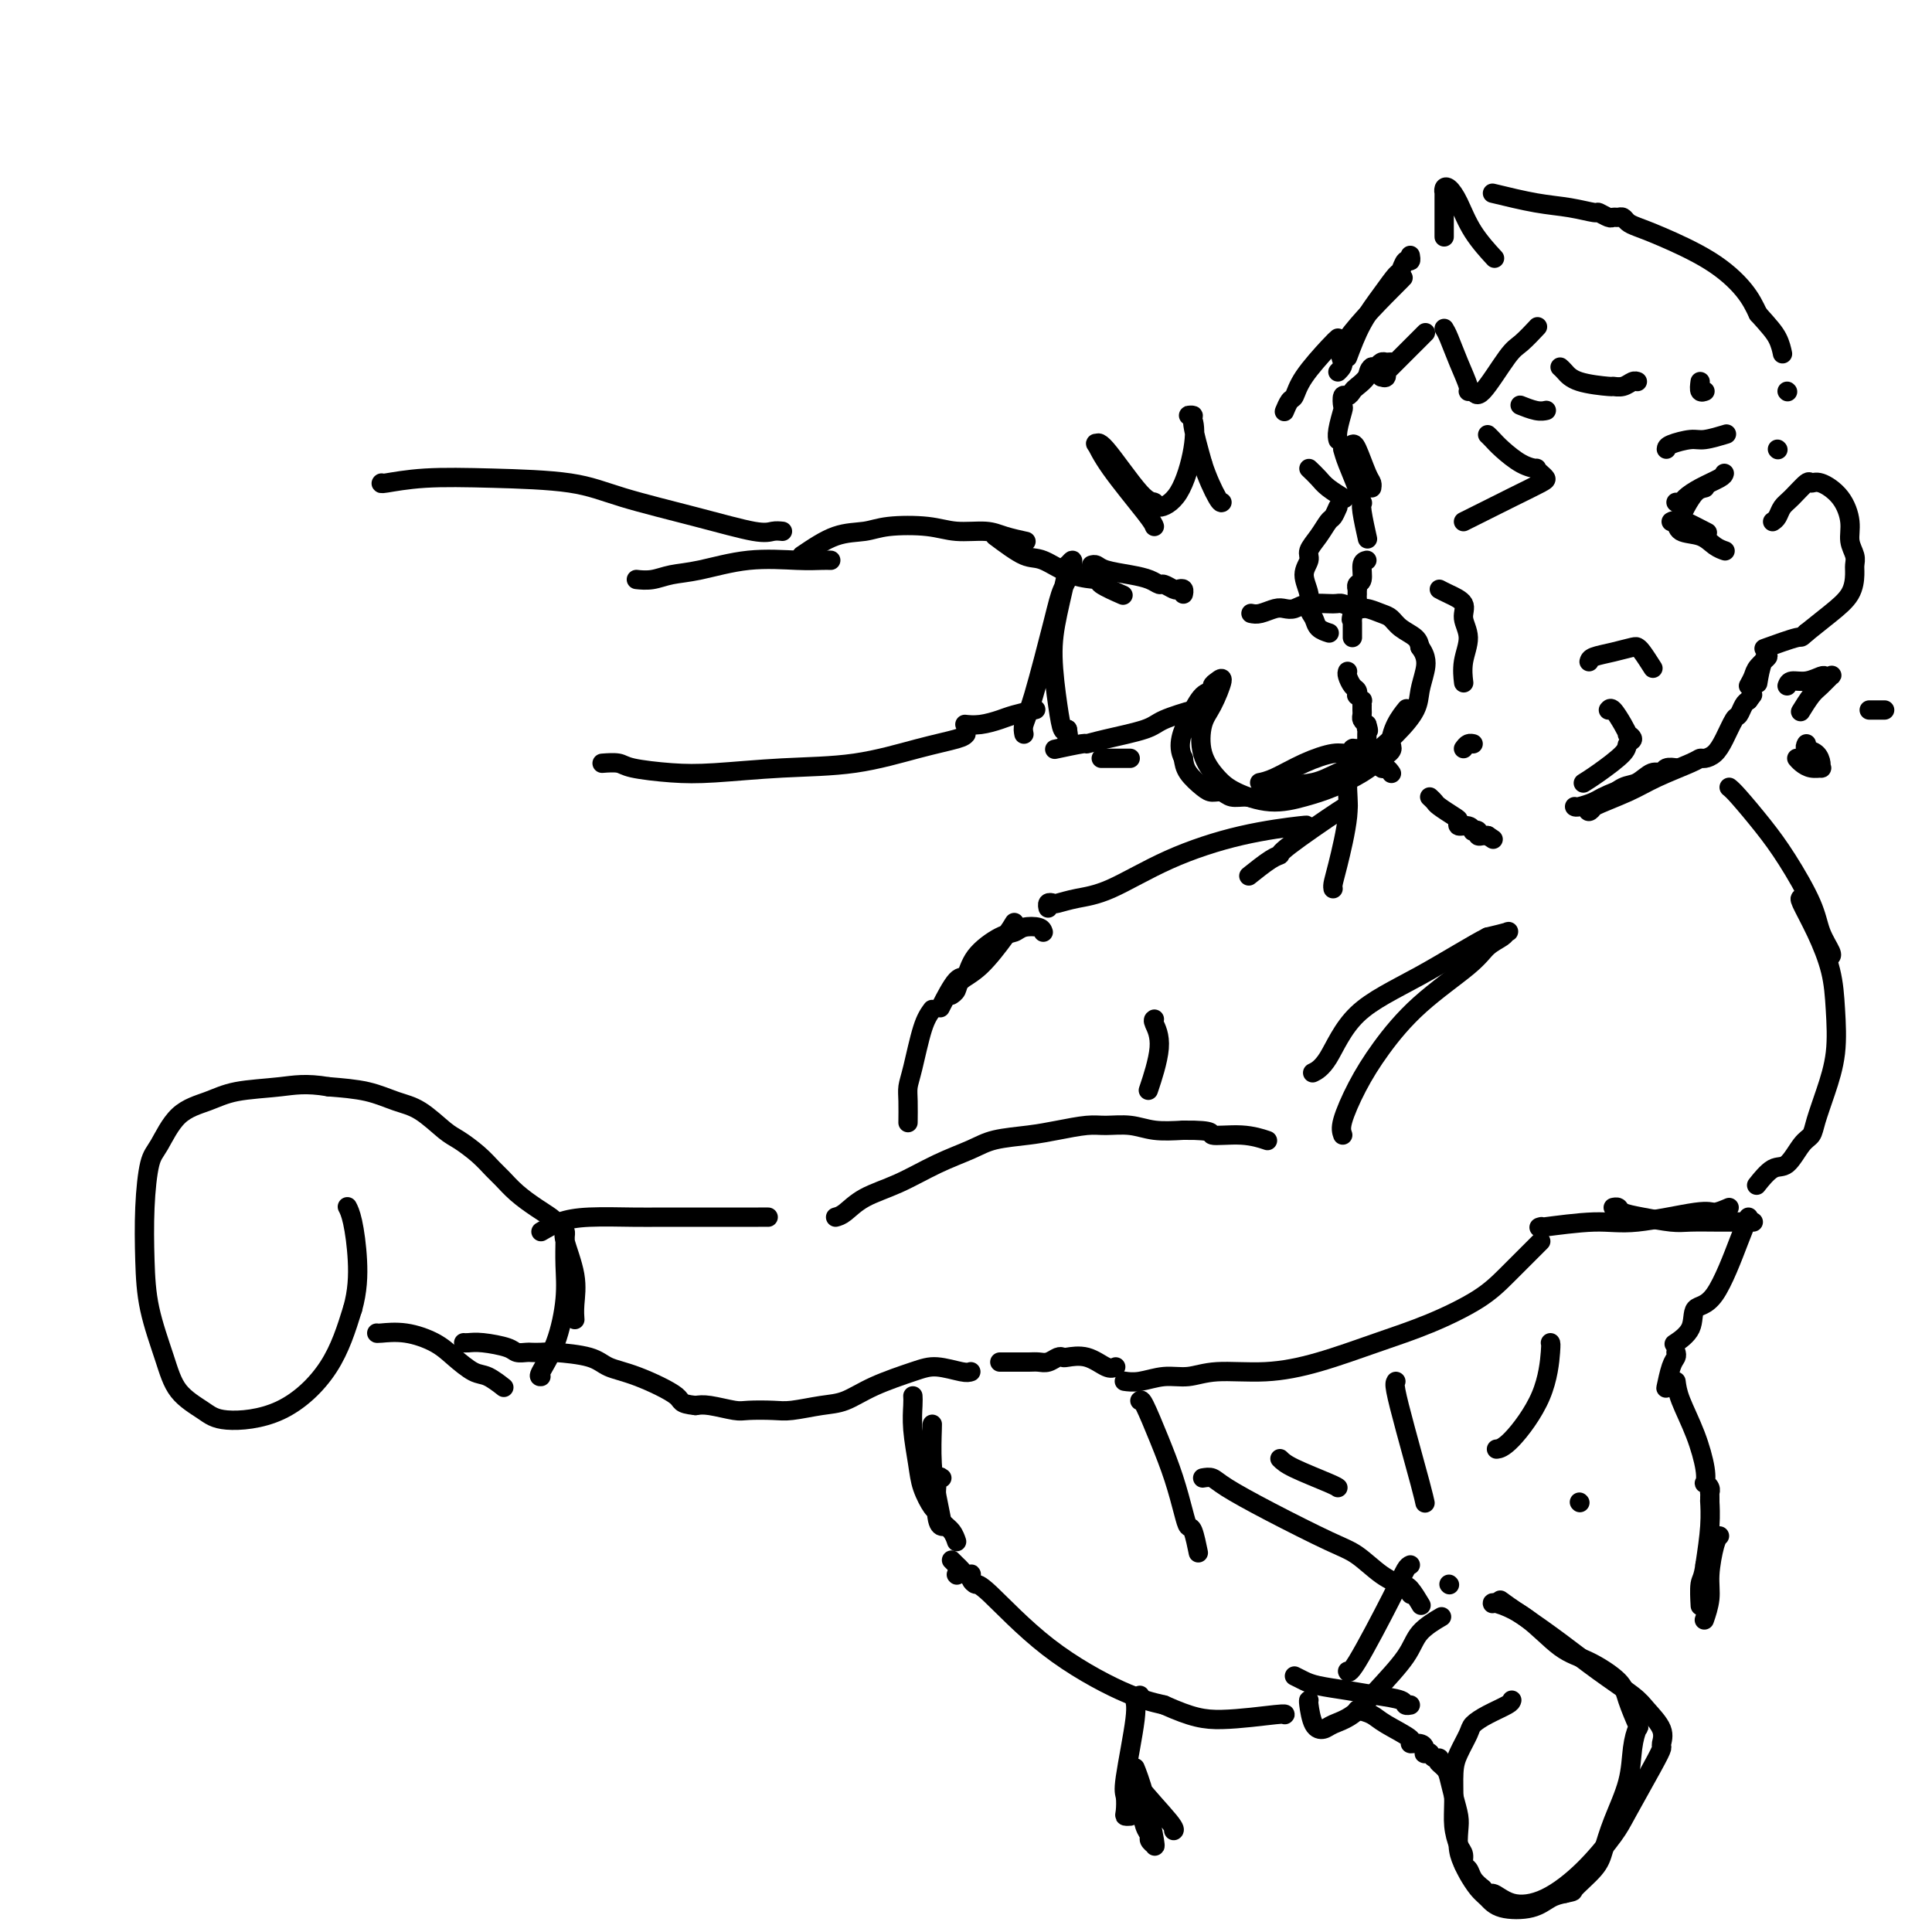 <svg viewBox='0 0 400 400' version='1.1' xmlns='http://www.w3.org/2000/svg' xmlns:xlink='http://www.w3.org/1999/xlink'><g fill='none' stroke='rgb(0,0,0)' stroke-width='4' stroke-linecap='round' stroke-linejoin='round'><path d='M295,69c0.196,-0.196 0.391,-0.393 -1,1c-1.391,1.393 -4.369,4.375 -6,6c-1.631,1.625 -1.917,1.893 -2,2c-0.083,0.107 0.035,0.053 0,0c-0.035,-0.053 -0.223,-0.105 0,0c0.223,0.105 0.856,0.367 1,0c0.144,-0.367 -0.200,-1.362 0,-2c0.200,-0.638 0.944,-0.917 1,-1c0.056,-0.083 -0.576,0.030 -1,0c-0.424,-0.030 -0.639,-0.204 -1,0c-0.361,0.204 -0.866,0.786 -1,1c-0.134,0.214 0.105,0.061 0,0c-0.105,-0.061 -0.552,-0.031 -1,0'/><path d='M284,76c-0.737,0.498 -0.579,1.242 -1,2c-0.421,0.758 -1.419,1.531 -2,2c-0.581,0.469 -0.743,0.634 -1,1c-0.257,0.366 -0.609,0.934 -1,1c-0.391,0.066 -0.823,-0.371 -1,0c-0.177,0.371 -0.100,1.549 0,2c0.100,0.451 0.223,0.173 0,1c-0.223,0.827 -0.792,2.758 -1,4c-0.208,1.242 -0.056,1.796 0,2c0.056,0.204 0.016,0.058 0,0c-0.016,-0.058 -0.008,-0.029 0,0'/><path d='M280,92c0.226,-0.091 0.453,-0.182 1,1c0.547,1.182 1.415,3.637 2,5c0.585,1.363 0.889,1.633 1,2c0.111,0.367 0.030,0.829 0,1c-0.030,0.171 -0.009,0.049 0,0c0.009,-0.049 0.004,-0.024 0,0'/><path d='M278,93c0.226,0.794 0.452,1.588 1,3c0.548,1.412 1.419,3.440 2,5c0.581,1.560 0.874,2.650 1,3c0.126,0.350 0.085,-0.040 0,0c-0.085,0.040 -0.215,0.511 0,2c0.215,1.489 0.776,3.997 1,5c0.224,1.003 0.112,0.502 0,0'/><path d='M283,116c-0.453,0.105 -0.906,0.209 -1,1c-0.094,0.791 0.171,2.268 0,3c-0.171,0.732 -0.778,0.720 -1,1c-0.222,0.280 -0.058,0.853 0,1c0.058,0.147 0.012,-0.134 0,0c-0.012,0.134 0.011,0.681 0,1c-0.011,0.319 -0.055,0.411 0,1c0.055,0.589 0.211,1.674 0,2c-0.211,0.326 -0.789,-0.109 -1,0c-0.211,0.109 -0.057,0.760 0,1c0.057,0.240 0.016,0.069 0,0c-0.016,-0.069 -0.008,-0.034 0,0'/><path d='M280,127c-0.464,1.946 -0.124,1.310 0,1c0.124,-0.310 0.033,-0.294 0,0c-0.033,0.294 -0.009,0.868 0,1c0.009,0.132 0.002,-0.176 0,0c-0.002,0.176 -0.001,0.835 0,1c0.001,0.165 0.000,-0.166 0,0c-0.000,0.166 -0.000,0.828 0,1c0.000,0.172 0.000,-0.146 0,0c-0.000,0.146 -0.000,0.756 0,1c0.000,0.244 0.000,0.122 0,0'/><path d='M279,139c-0.083,0.218 -0.167,0.435 0,1c0.167,0.565 0.584,1.476 1,2c0.416,0.524 0.829,0.661 1,1c0.171,0.339 0.098,0.879 0,1c-0.098,0.121 -0.222,-0.179 0,0c0.222,0.179 0.792,0.835 1,1c0.208,0.165 0.056,-0.163 0,0c-0.056,0.163 -0.016,0.817 0,1c0.016,0.183 0.007,-0.106 0,0c-0.007,0.106 -0.012,0.606 0,1c0.012,0.394 0.042,0.683 0,1c-0.042,0.317 -0.155,0.662 0,1c0.155,0.338 0.577,0.669 1,1'/><path d='M283,150c0.619,1.940 0.166,1.290 0,1c-0.166,-0.290 -0.044,-0.218 0,0c0.044,0.218 0.011,0.583 0,1c-0.011,0.417 0.000,0.886 0,1c-0.000,0.114 -0.011,-0.125 0,0c0.011,0.125 0.044,0.616 0,1c-0.044,0.384 -0.167,0.662 0,1c0.167,0.338 0.623,0.735 1,1c0.377,0.265 0.676,0.397 1,1c0.324,0.603 0.675,1.677 1,2c0.325,0.323 0.626,-0.105 1,0c0.374,0.105 0.821,0.744 1,1c0.179,0.256 0.089,0.128 0,0'/><path d='M296,165c0.391,0.364 0.783,0.729 1,1c0.217,0.271 0.261,0.450 1,1c0.739,0.550 2.174,1.472 3,2c0.826,0.528 1.043,0.664 1,1c-0.043,0.336 -0.347,0.874 0,1c0.347,0.126 1.346,-0.159 2,0c0.654,0.159 0.963,0.760 1,1c0.037,0.240 -0.197,0.117 0,0c0.197,-0.117 0.826,-0.227 1,0c0.174,0.227 -0.107,0.792 0,1c0.107,0.208 0.602,0.059 1,0c0.398,-0.059 0.699,-0.030 1,0'/><path d='M308,173c2.000,1.333 1.000,0.667 0,0'/><path d='M326,167c0.141,0.079 0.281,0.158 1,0c0.719,-0.158 2.016,-0.552 3,-1c0.984,-0.448 1.657,-0.951 2,-1c0.343,-0.049 0.358,0.356 1,0c0.642,-0.356 1.911,-1.472 3,-2c1.089,-0.528 1.998,-0.467 3,-1c1.002,-0.533 2.097,-1.659 3,-2c0.903,-0.341 1.613,0.105 2,0c0.387,-0.105 0.450,-0.759 1,-1c0.550,-0.241 1.586,-0.069 2,0c0.414,0.069 0.207,0.034 0,0'/><path d='M337,163c-1.912,0.652 -3.825,1.304 -5,2c-1.175,0.696 -1.613,1.436 -2,2c-0.387,0.564 -0.724,0.954 -1,1c-0.276,0.046 -0.491,-0.251 1,-1c1.491,-0.749 4.689,-1.952 7,-3c2.311,-1.048 3.736,-1.943 6,-3c2.264,-1.057 5.369,-2.277 7,-3c1.631,-0.723 1.789,-0.951 2,-1c0.211,-0.049 0.476,0.080 1,0c0.524,-0.080 1.306,-0.368 2,-1c0.694,-0.632 1.299,-1.609 2,-3c0.701,-1.391 1.497,-3.198 2,-4c0.503,-0.802 0.712,-0.601 1,-1c0.288,-0.399 0.654,-1.400 1,-2c0.346,-0.600 0.673,-0.800 1,-1'/><path d='M362,145c1.500,-2.000 0.750,-1.000 0,0'/><path d='M362,142c0.376,-0.679 0.752,-1.358 1,-2c0.248,-0.642 0.368,-1.247 1,-2c0.632,-0.753 1.778,-1.656 2,-2c0.222,-0.344 -0.479,-0.131 -1,1c-0.521,1.131 -0.863,3.180 -1,4c-0.137,0.820 -0.068,0.410 0,0'/><path d='M277,77c0.604,-0.604 1.209,-1.209 1,-2c-0.209,-0.791 -1.231,-1.769 1,-5c2.231,-3.231 7.716,-8.716 10,-11c2.284,-2.284 1.367,-1.367 1,-1c-0.367,0.367 -0.183,0.183 0,0'/><path d='M279,74c0.899,-2.397 1.799,-4.794 3,-7c1.201,-2.206 2.704,-4.222 4,-6c1.296,-1.778 2.386,-3.317 3,-4c0.614,-0.683 0.753,-0.509 1,-1c0.247,-0.491 0.602,-1.647 1,-2c0.398,-0.353 0.838,0.097 1,0c0.162,-0.097 0.046,-0.742 0,-1c-0.046,-0.258 -0.023,-0.129 0,0'/><path d='M299,49c0.000,0.092 0.000,0.183 0,-1c-0.000,-1.183 -0.001,-3.641 0,-5c0.001,-1.359 0.002,-1.620 0,-2c-0.002,-0.380 -0.009,-0.880 0,-1c0.009,-0.120 0.034,0.139 0,0c-0.034,-0.139 -0.128,-0.678 0,-1c0.128,-0.322 0.476,-0.429 1,0c0.524,0.429 1.223,1.393 2,3c0.777,1.607 1.632,3.856 3,6c1.368,2.144 3.248,4.184 4,5c0.752,0.816 0.376,0.408 0,0'/><path d='M309,40c3.159,0.765 6.317,1.529 9,2c2.683,0.471 4.890,0.648 7,1c2.110,0.352 4.123,0.879 5,1c0.877,0.121 0.616,-0.165 1,0c0.384,0.165 1.412,0.779 2,1c0.588,0.221 0.737,0.048 1,0c0.263,-0.048 0.641,0.029 1,0c0.359,-0.029 0.698,-0.166 1,0c0.302,0.166 0.566,0.634 1,1c0.434,0.366 1.036,0.631 2,1c0.964,0.369 2.289,0.841 5,2c2.711,1.159 6.807,3.004 10,5c3.193,1.996 5.484,4.142 7,6c1.516,1.858 2.258,3.429 3,5'/><path d='M364,65c2.393,2.655 3.375,3.792 4,5c0.625,1.208 0.893,2.488 1,3c0.107,0.512 0.054,0.256 0,0'/><path d='M370,81c0.000,0.000 0.100,0.100 0.1,0.1'/><path d='M299,68c0.259,0.422 0.517,0.843 1,2c0.483,1.157 1.190,3.048 2,5c0.810,1.952 1.722,3.963 2,5c0.278,1.037 -0.079,1.100 0,1c0.079,-0.100 0.593,-0.364 1,0c0.407,0.364 0.709,1.354 2,0c1.291,-1.354 3.573,-5.054 5,-7c1.427,-1.946 2.000,-2.139 3,-3c1.000,-0.861 2.429,-2.389 3,-3c0.571,-0.611 0.286,-0.306 0,0'/><path d='M323,76c0.260,0.227 0.520,0.454 1,1c0.480,0.546 1.179,1.410 3,2c1.821,0.590 4.765,0.904 6,1c1.235,0.096 0.762,-0.027 1,0c0.238,0.027 1.188,0.203 2,0c0.812,-0.203 1.488,-0.785 2,-1c0.512,-0.215 0.861,-0.061 1,0c0.139,0.061 0.070,0.031 0,0'/><path d='M352,79c-0.111,0.844 -0.222,1.689 0,2c0.222,0.311 0.778,0.089 1,0c0.222,-0.089 0.111,-0.044 0,0'/><path d='M368,93c0.000,0.000 0.100,0.100 0.1,0.1'/><path d='M367,108c0.347,-0.232 0.694,-0.464 1,-1c0.306,-0.536 0.569,-1.375 1,-2c0.431,-0.625 1.028,-1.036 2,-2c0.972,-0.964 2.317,-2.481 3,-3c0.683,-0.519 0.704,-0.039 1,0c0.296,0.039 0.868,-0.362 2,0c1.132,0.362 2.825,1.487 4,3c1.175,1.513 1.832,3.415 2,5c0.168,1.585 -0.152,2.853 0,4c0.152,1.147 0.776,2.172 1,3c0.224,0.828 0.049,1.459 0,2c-0.049,0.541 0.028,0.990 0,2c-0.028,1.010 -0.161,2.580 -1,4c-0.839,1.420 -2.382,2.692 -4,4c-1.618,1.308 -3.309,2.654 -5,4'/><path d='M374,131c-1.488,1.345 -0.708,0.708 -2,1c-1.292,0.292 -4.655,1.512 -6,2c-1.345,0.488 -0.673,0.244 0,0'/><path d='M277,70c-0.334,0.283 -0.668,0.567 -2,2c-1.332,1.433 -3.663,4.016 -5,6c-1.337,1.984 -1.679,3.369 -2,4c-0.321,0.631 -0.622,0.509 -1,1c-0.378,0.491 -0.832,1.594 -1,2c-0.168,0.406 -0.048,0.116 0,0c0.048,-0.116 0.024,-0.058 0,0'/><path d='M271,97c0.708,0.679 1.417,1.357 2,2c0.583,0.643 1.042,1.250 2,2c0.958,0.750 2.417,1.643 3,2c0.583,0.357 0.292,0.179 0,0'/><path d='M277,105c-0.353,0.802 -0.706,1.604 -1,2c-0.294,0.396 -0.528,0.387 -1,1c-0.472,0.613 -1.180,1.847 -2,3c-0.820,1.153 -1.751,2.224 -2,3c-0.249,0.776 0.185,1.257 0,2c-0.185,0.743 -0.990,1.747 -1,3c-0.010,1.253 0.775,2.756 1,4c0.225,1.244 -0.111,2.228 0,3c0.111,0.772 0.669,1.331 1,2c0.331,0.669 0.435,1.449 1,2c0.565,0.551 1.590,0.872 2,1c0.410,0.128 0.205,0.064 0,0'/><path d='M358,163c0.393,0.316 0.787,0.632 2,2c1.213,1.368 3.247,3.788 5,6c1.753,2.212 3.226,4.214 5,7c1.774,2.786 3.848,6.354 5,9c1.152,2.646 1.380,4.369 2,6c0.620,1.631 1.630,3.169 2,4c0.370,0.831 0.100,0.954 0,1c-0.100,0.046 -0.028,0.013 0,0c0.028,-0.013 0.014,-0.007 0,0'/><path d='M373,186c-0.256,-0.063 -0.512,-0.127 0,1c0.512,1.127 1.792,3.444 3,6c1.208,2.556 2.345,5.352 3,8c0.655,2.648 0.828,5.147 1,8c0.172,2.853 0.342,6.060 0,9c-0.342,2.940 -1.197,5.612 -2,8c-0.803,2.388 -1.554,4.493 -2,6c-0.446,1.507 -0.586,2.415 -1,3c-0.414,0.585 -1.103,0.847 -2,2c-0.897,1.153 -2.003,3.196 -3,4c-0.997,0.804 -1.884,0.370 -3,1c-1.116,0.630 -2.462,2.323 -3,3c-0.538,0.677 -0.269,0.339 0,0'/><path d='M363,253c-2.360,0.007 -4.720,0.013 -7,0c-2.280,-0.013 -4.480,-0.046 -6,0c-1.520,0.046 -2.358,0.170 -4,0c-1.642,-0.170 -4.086,-0.634 -6,-1c-1.914,-0.366 -3.296,-0.634 -4,-1c-0.704,-0.366 -0.728,-0.829 -1,-1c-0.272,-0.171 -0.792,-0.049 -1,0c-0.208,0.049 -0.104,0.024 0,0'/><path d='M358,250c-1.127,0.486 -2.254,0.971 -3,1c-0.746,0.029 -1.110,-0.399 -4,0c-2.890,0.399 -8.305,1.623 -12,2c-3.695,0.377 -5.671,-0.095 -9,0c-3.329,0.095 -8.012,0.756 -10,1c-1.988,0.244 -1.282,0.070 -1,0c0.282,-0.070 0.141,-0.035 0,0'/><path d='M319,257c-0.398,0.397 -0.796,0.794 -2,2c-1.204,1.206 -3.213,3.222 -5,5c-1.787,1.778 -3.351,3.318 -6,5c-2.649,1.682 -6.381,3.507 -10,5c-3.619,1.493 -7.124,2.653 -11,4c-3.876,1.347 -8.121,2.882 -12,4c-3.879,1.118 -7.391,1.820 -11,2c-3.609,0.180 -7.314,-0.162 -10,0c-2.686,0.162 -4.352,0.828 -6,1c-1.648,0.172 -3.277,-0.150 -5,0c-1.723,0.150 -3.541,0.771 -5,1c-1.459,0.229 -2.560,0.065 -3,0c-0.440,-0.065 -0.220,-0.033 0,0'/><path d='M231,283c-0.507,0.226 -1.014,0.452 -2,0c-0.986,-0.452 -2.452,-1.581 -4,-2c-1.548,-0.419 -3.177,-0.126 -4,0c-0.823,0.126 -0.838,0.086 -1,0c-0.162,-0.086 -0.470,-0.219 -1,0c-0.530,0.219 -1.283,0.791 -2,1c-0.717,0.209 -1.397,0.056 -2,0c-0.603,-0.056 -1.128,-0.015 -2,0c-0.872,0.015 -2.089,0.004 -3,0c-0.911,-0.004 -1.514,-0.001 -2,0c-0.486,0.001 -0.853,0.000 -1,0c-0.147,-0.000 -0.073,-0.000 0,0'/><path d='M201,284c-0.377,0.125 -0.753,0.251 -2,0c-1.247,-0.251 -3.363,-0.877 -5,-1c-1.637,-0.123 -2.794,0.258 -5,1c-2.206,0.742 -5.459,1.845 -8,3c-2.541,1.155 -4.368,2.362 -6,3c-1.632,0.638 -3.067,0.708 -5,1c-1.933,0.292 -4.362,0.807 -6,1c-1.638,0.193 -2.483,0.066 -4,0c-1.517,-0.066 -3.706,-0.069 -5,0c-1.294,0.069 -1.695,0.211 -3,0c-1.305,-0.211 -3.516,-0.775 -5,-1c-1.484,-0.225 -2.242,-0.113 -3,0'/><path d='M144,291c-3.602,-0.390 -2.607,-0.865 -4,-2c-1.393,-1.135 -5.174,-2.931 -8,-4c-2.826,-1.069 -4.698,-1.411 -6,-2c-1.302,-0.589 -2.036,-1.426 -4,-2c-1.964,-0.574 -5.160,-0.885 -7,-1c-1.840,-0.115 -2.325,-0.034 -3,0c-0.675,0.034 -1.542,0.019 -2,0c-0.458,-0.019 -0.507,-0.044 -1,0c-0.493,0.044 -1.428,0.155 -2,0c-0.572,-0.155 -0.780,-0.578 -2,-1c-1.220,-0.422 -3.451,-0.845 -5,-1c-1.549,-0.155 -2.417,-0.042 -3,0c-0.583,0.042 -0.881,0.012 -1,0c-0.119,-0.012 -0.060,-0.006 0,0'/><path d='M112,255c1.249,-0.732 2.498,-1.464 4,-2c1.502,-0.536 3.258,-0.876 6,-1c2.742,-0.124 6.472,-0.033 9,0c2.528,0.033 3.854,0.009 6,0c2.146,-0.009 5.111,-0.002 9,0c3.889,0.002 8.701,0.001 11,0c2.299,-0.001 2.085,-0.000 2,0c-0.085,0.000 -0.043,0.000 0,0'/><path d='M173,252c0.553,-0.147 1.106,-0.294 2,-1c0.894,-0.706 2.130,-1.972 4,-3c1.870,-1.028 4.376,-1.820 7,-3c2.624,-1.180 5.368,-2.750 8,-4c2.632,-1.250 5.152,-2.181 7,-3c1.848,-0.819 3.024,-1.526 5,-2c1.976,-0.474 4.751,-0.717 7,-1c2.249,-0.283 3.972,-0.608 6,-1c2.028,-0.392 4.361,-0.851 6,-1c1.639,-0.149 2.584,0.012 4,0c1.416,-0.012 3.304,-0.195 5,0c1.696,0.195 3.199,0.770 5,1c1.801,0.230 3.901,0.115 6,0'/><path d='M245,234c7.108,-0.067 5.380,0.766 6,1c0.620,0.234 3.590,-0.129 6,0c2.410,0.129 4.260,0.751 5,1c0.740,0.249 0.370,0.124 0,0'/><path d='M278,235c-0.233,-0.660 -0.466,-1.320 0,-3c0.466,-1.680 1.632,-4.379 3,-7c1.368,-2.621 2.937,-5.164 5,-8c2.063,-2.836 4.619,-5.965 8,-9c3.381,-3.035 7.589,-5.977 10,-8c2.411,-2.023 3.027,-3.128 4,-4c0.973,-0.872 2.302,-1.512 3,-2c0.698,-0.488 0.765,-0.824 1,-1c0.235,-0.176 0.639,-0.193 0,0c-0.639,0.193 -2.319,0.597 -4,1'/><path d='M308,194c-2.931,1.460 -8.758,5.109 -14,8c-5.242,2.891 -9.900,5.022 -13,8c-3.100,2.978 -4.642,6.802 -6,9c-1.358,2.198 -2.531,2.771 -3,3c-0.469,0.229 -0.235,0.115 0,0'/><path d='M281,155c-0.645,0.461 -1.291,0.922 -2,1c-0.709,0.078 -1.483,-0.228 -3,0c-1.517,0.228 -3.778,0.989 -6,2c-2.222,1.011 -4.406,2.272 -6,3c-1.594,0.728 -2.598,0.922 -3,1c-0.402,0.078 -0.201,0.039 0,0'/><path d='M280,155c0.127,-0.118 0.255,-0.235 0,1c-0.255,1.235 -0.891,3.823 -1,6c-0.109,2.177 0.311,3.942 0,7c-0.311,3.058 -1.351,7.408 -2,10c-0.649,2.592 -0.906,3.427 -1,4c-0.094,0.573 -0.025,0.885 0,1c0.025,0.115 0.007,0.033 0,0c-0.007,-0.033 -0.004,-0.016 0,0'/><path d='M279,167c0.234,-0.311 0.468,-0.622 -2,1c-2.468,1.622 -7.639,5.178 -10,7c-2.361,1.822 -1.911,1.911 -2,2c-0.089,0.089 -0.716,0.178 -2,1c-1.284,0.822 -3.224,2.378 -4,3c-0.776,0.622 -0.388,0.311 0,0'/><path d='M270,171c0.566,-0.120 1.131,-0.240 -1,0c-2.131,0.240 -6.960,0.838 -12,2c-5.040,1.162 -10.292,2.886 -15,5c-4.708,2.114 -8.873,4.618 -12,6c-3.127,1.382 -5.216,1.642 -7,2c-1.784,0.358 -3.263,0.814 -4,1c-0.737,0.186 -0.734,0.101 -1,0c-0.266,-0.101 -0.802,-0.220 -1,0c-0.198,0.220 -0.056,0.777 0,1c0.056,0.223 0.028,0.111 0,0'/><path d='M216,193c-0.129,-0.394 -0.258,-0.788 -1,-1c-0.742,-0.212 -2.096,-0.241 -3,0c-0.904,0.241 -1.357,0.753 -2,1c-0.643,0.247 -1.476,0.228 -3,1c-1.524,0.772 -3.740,2.334 -5,4c-1.260,1.666 -1.565,3.436 -2,4c-0.435,0.564 -1.002,-0.079 -2,1c-0.998,1.079 -2.428,3.880 -3,5c-0.572,1.120 -0.286,0.560 0,0'/><path d='M210,191c-0.394,0.665 -0.789,1.331 -2,3c-1.211,1.669 -3.239,4.342 -5,6c-1.761,1.658 -3.256,2.301 -4,3c-0.744,0.699 -0.735,1.456 -1,2c-0.265,0.544 -0.802,0.877 -1,1c-0.198,0.123 -0.057,0.035 0,0c0.057,-0.035 0.028,-0.018 0,0'/><path d='M193,209c-0.649,0.890 -1.298,1.780 -2,4c-0.702,2.220 -1.456,5.769 -2,8c-0.544,2.231 -0.878,3.144 -1,4c-0.122,0.856 -0.033,1.653 0,3c0.033,1.347 0.009,3.242 0,4c-0.009,0.758 -0.005,0.379 0,0'/><path d='M189,289c0.026,0.459 0.052,0.918 0,2c-0.052,1.082 -0.182,2.786 0,5c0.182,2.214 0.678,4.939 1,7c0.322,2.061 0.471,3.458 1,5c0.529,1.542 1.438,3.230 2,4c0.562,0.770 0.778,0.623 1,1c0.222,0.377 0.452,1.278 1,2c0.548,0.722 1.415,1.266 2,2c0.585,0.734 0.888,1.659 1,2c0.112,0.341 0.032,0.097 0,0c-0.032,-0.097 -0.016,-0.049 0,0'/><path d='M198,326c0.000,0.000 0.100,0.100 0.1,0.1'/><path d='M195,306c-0.392,-0.309 -0.785,-0.619 -1,1c-0.215,1.619 -0.254,5.166 0,7c0.254,1.834 0.799,1.955 1,2c0.201,0.045 0.057,0.013 0,0c-0.057,-0.013 -0.029,-0.006 0,0'/><path d='M193,295c0.022,-0.198 0.045,-0.396 0,1c-0.045,1.396 -0.156,4.384 0,7c0.156,2.616 0.581,4.858 1,7c0.419,2.142 0.834,4.183 1,5c0.166,0.817 0.083,0.408 0,0'/><path d='M197,323c0.332,0.339 0.663,0.679 1,1c0.337,0.321 0.678,0.625 1,1c0.322,0.375 0.625,0.823 1,1c0.375,0.177 0.821,0.085 1,0c0.179,-0.085 0.090,-0.161 0,0c-0.090,0.161 -0.183,0.561 0,1c0.183,0.439 0.640,0.919 1,1c0.360,0.081 0.622,-0.236 3,2c2.378,2.236 6.871,7.025 12,11c5.129,3.975 10.894,7.136 15,9c4.106,1.864 6.553,2.432 9,3'/><path d='M241,353c5.796,2.596 8.285,3.088 12,3c3.715,-0.088 8.654,-0.754 11,-1c2.346,-0.246 2.099,-0.070 2,0c-0.099,0.070 -0.049,0.035 0,0'/><path d='M236,290c0.159,-0.178 0.319,-0.355 1,1c0.681,1.355 1.884,4.244 3,7c1.116,2.756 2.145,5.380 3,8c0.855,2.620 1.536,5.235 2,7c0.464,1.765 0.712,2.679 1,3c0.288,0.321 0.616,0.048 1,1c0.384,0.952 0.824,3.129 1,4c0.176,0.871 0.088,0.435 0,0'/><path d='M249,306c0.692,-0.119 1.384,-0.238 2,0c0.616,0.238 1.157,0.833 3,2c1.843,1.167 4.987,2.905 9,5c4.013,2.095 8.895,4.548 12,6c3.105,1.452 4.433,1.903 6,3c1.567,1.097 3.373,2.841 5,4c1.627,1.159 3.075,1.733 4,2c0.925,0.267 1.326,0.226 2,1c0.674,0.774 1.621,2.364 2,3c0.379,0.636 0.189,0.318 0,0'/><path d='M268,347c0.649,0.333 1.299,0.666 2,1c0.701,0.334 1.455,0.668 3,1c1.545,0.332 3.882,0.663 6,1c2.118,0.337 4.018,0.679 6,1c1.982,0.321 4.047,0.622 5,1c0.953,0.378 0.795,0.832 1,1c0.205,0.168 0.773,0.048 1,0c0.227,-0.048 0.114,-0.024 0,0'/><path d='M281,354c1.084,0.279 2.167,0.557 3,1c0.833,0.443 1.414,1.050 3,2c1.586,0.950 4.177,2.244 5,3c0.823,0.756 -0.120,0.973 0,1c0.120,0.027 1.304,-0.136 2,0c0.696,0.136 0.904,0.571 1,1c0.096,0.429 0.081,0.851 0,1c-0.081,0.149 -0.228,0.025 0,0c0.228,-0.025 0.832,0.049 1,0c0.168,-0.049 -0.099,-0.219 0,0c0.099,0.219 0.565,0.828 1,1c0.435,0.172 0.839,-0.094 1,0c0.161,0.094 0.081,0.547 0,1'/><path d='M298,365c2.582,1.660 0.538,0.310 0,0c-0.538,-0.310 0.430,0.418 1,1c0.570,0.582 0.740,1.016 1,2c0.260,0.984 0.609,2.519 1,4c0.391,1.481 0.825,2.910 1,4c0.175,1.090 0.091,1.843 0,3c-0.091,1.157 -0.190,2.718 0,4c0.190,1.282 0.670,2.284 1,3c0.330,0.716 0.510,1.146 1,2c0.490,0.854 1.289,2.131 2,3c0.711,0.869 1.334,1.330 2,2c0.666,0.670 1.374,1.551 3,2c1.626,0.449 4.168,0.467 6,0c1.832,-0.467 2.952,-1.419 4,-2c1.048,-0.581 2.024,-0.790 3,-1'/><path d='M324,392c2.248,-0.494 1.369,-0.230 2,-1c0.631,-0.770 2.771,-2.575 4,-4c1.229,-1.425 1.548,-2.470 2,-4c0.452,-1.530 1.037,-3.544 2,-6c0.963,-2.456 2.304,-5.353 3,-8c0.696,-2.647 0.748,-5.043 1,-7c0.252,-1.957 0.705,-3.476 1,-4c0.295,-0.524 0.434,-0.052 0,-1c-0.434,-0.948 -1.439,-3.317 -2,-5c-0.561,-1.683 -0.676,-2.679 -2,-4c-1.324,-1.321 -3.857,-2.967 -6,-4c-2.143,-1.033 -3.895,-1.454 -6,-3c-2.105,-1.546 -4.564,-4.219 -7,-6c-2.436,-1.781 -4.848,-2.672 -6,-3c-1.152,-0.328 -1.043,-0.094 -1,0c0.043,0.094 0.022,0.047 0,0'/><path d='M292,330c0.000,0.000 0.100,0.100 0.1,0.1'/><path d='M115,253c-0.183,-0.266 -0.366,-0.532 -1,-1c-0.634,-0.468 -1.719,-1.139 -3,-2c-1.281,-0.861 -2.759,-1.911 -4,-3c-1.241,-1.089 -2.245,-2.215 -3,-3c-0.755,-0.785 -1.261,-1.229 -2,-2c-0.739,-0.771 -1.711,-1.869 -3,-3c-1.289,-1.131 -2.894,-2.296 -4,-3c-1.106,-0.704 -1.714,-0.948 -3,-2c-1.286,-1.052 -3.252,-2.911 -5,-4c-1.748,-1.089 -3.278,-1.409 -5,-2c-1.722,-0.591 -3.635,-1.455 -6,-2c-2.365,-0.545 -5.183,-0.773 -8,-1'/><path d='M68,225c-4.734,-0.808 -7.068,-0.330 -10,0c-2.932,0.330 -6.463,0.510 -9,1c-2.537,0.490 -4.081,1.291 -6,2c-1.919,0.709 -4.213,1.326 -6,3c-1.787,1.674 -3.066,4.404 -4,6c-0.934,1.596 -1.523,2.060 -2,4c-0.477,1.940 -0.843,5.358 -1,9c-0.157,3.642 -0.107,7.507 0,11c0.107,3.493 0.270,6.614 1,10c0.730,3.386 2.028,7.036 3,10c0.972,2.964 1.617,5.243 3,7c1.383,1.757 3.503,2.993 5,4c1.497,1.007 2.370,1.785 5,2c2.630,0.215 7.016,-0.135 11,-2c3.984,-1.865 7.567,-5.247 10,-9c2.433,-3.753 3.717,-7.876 5,-12'/><path d='M73,271c1.045,-3.684 1.156,-6.895 1,-10c-0.156,-3.105 -0.581,-6.105 -1,-8c-0.419,-1.895 -0.834,-2.684 -1,-3c-0.166,-0.316 -0.083,-0.158 0,0'/><path d='M78,276c0.013,0.043 0.027,0.085 1,0c0.973,-0.085 2.906,-0.298 5,0c2.094,0.298 4.348,1.106 6,2c1.652,0.894 2.702,1.872 4,3c1.298,1.128 2.843,2.405 4,3c1.157,0.595 1.927,0.506 3,1c1.073,0.494 2.449,1.570 3,2c0.551,0.430 0.275,0.215 0,0'/><path d='M112,285c-0.279,0.030 -0.558,0.060 0,-1c0.558,-1.060 1.953,-3.211 3,-6c1.047,-2.789 1.745,-6.216 2,-9c0.255,-2.784 0.066,-4.926 0,-7c-0.066,-2.074 -0.010,-4.079 0,-5c0.010,-0.921 -0.025,-0.756 0,-1c0.025,-0.244 0.112,-0.895 0,-1c-0.112,-0.105 -0.422,0.337 0,2c0.422,1.663 1.577,4.549 2,7c0.423,2.451 0.114,4.468 0,6c-0.114,1.532 -0.033,2.581 0,3c0.033,0.419 0.016,0.210 0,0'/><path d='M313,352c-0.056,0.248 -0.113,0.495 -1,1c-0.887,0.505 -2.606,1.266 -4,2c-1.394,0.734 -2.464,1.441 -3,2c-0.536,0.559 -0.537,0.970 -1,2c-0.463,1.030 -1.389,2.678 -2,4c-0.611,1.322 -0.906,2.318 -1,4c-0.094,1.682 0.012,4.051 0,6c-0.012,1.949 -0.144,3.477 0,5c0.144,1.523 0.563,3.041 1,4c0.437,0.959 0.893,1.359 1,2c0.107,0.641 -0.136,1.522 0,2c0.136,0.478 0.652,0.552 1,1c0.348,0.448 0.528,1.271 1,2c0.472,0.729 1.236,1.365 2,2'/><path d='M307,391c1.224,2.119 1.283,0.916 2,1c0.717,0.084 2.090,1.455 4,2c1.910,0.545 4.357,0.263 7,-1c2.643,-1.263 5.483,-3.508 8,-6c2.517,-2.492 4.712,-5.230 6,-7c1.288,-1.770 1.668,-2.573 3,-5c1.332,-2.427 3.615,-6.477 5,-9c1.385,-2.523 1.871,-3.517 2,-4c0.129,-0.483 -0.101,-0.455 0,-1c0.101,-0.545 0.533,-1.663 0,-3c-0.533,-1.337 -2.029,-2.893 -3,-4c-0.971,-1.107 -1.415,-1.763 -3,-3c-1.585,-1.237 -4.312,-3.053 -7,-5c-2.688,-1.947 -5.339,-4.024 -8,-6c-2.661,-1.976 -5.332,-3.850 -7,-5c-1.668,-1.150 -2.334,-1.575 -3,-2'/><path d='M313,333c-4.167,-3.000 -2.083,-1.500 0,0'/><path d='M292,324c-0.279,0.121 -0.558,0.242 -1,1c-0.442,0.758 -1.046,2.152 -3,6c-1.954,3.848 -5.257,10.152 -7,13c-1.743,2.848 -1.927,2.242 -2,2c-0.073,-0.242 -0.037,-0.121 0,0'/><path d='M271,352c-0.062,0.006 -0.124,0.012 0,1c0.124,0.988 0.435,2.960 1,4c0.565,1.040 1.384,1.150 2,1c0.616,-0.150 1.030,-0.560 2,-1c0.970,-0.440 2.495,-0.910 4,-2c1.505,-1.090 2.989,-2.800 5,-5c2.011,-2.200 4.549,-4.889 6,-7c1.451,-2.111 1.814,-3.645 3,-5c1.186,-1.355 3.196,-2.530 4,-3c0.804,-0.470 0.402,-0.235 0,0'/><path d='M300,328c0.000,0.000 0.100,0.100 0.1,0.1'/><path d='M166,115c2.376,-1.605 4.752,-3.211 7,-4c2.248,-0.789 4.370,-0.762 6,-1c1.630,-0.238 2.770,-0.740 5,-1c2.230,-0.260 5.551,-0.276 8,0c2.449,0.276 4.026,0.845 6,1c1.974,0.155 4.343,-0.103 6,0c1.657,0.103 2.600,0.566 4,1c1.400,0.434 3.257,0.838 4,1c0.743,0.162 0.371,0.081 0,0'/><path d='M206,111c2.224,1.661 4.448,3.323 6,4c1.552,0.677 2.431,0.371 4,1c1.569,0.629 3.829,2.193 6,3c2.171,0.807 4.252,0.855 5,1c0.748,0.145 0.163,0.385 1,1c0.837,0.615 3.096,1.604 4,2c0.904,0.396 0.452,0.198 0,0'/><path d='M226,117c0.319,-0.089 0.639,-0.177 1,0c0.361,0.177 0.764,0.621 2,1c1.236,0.379 3.305,0.694 5,1c1.695,0.306 3.017,0.604 4,1c0.983,0.396 1.626,0.890 2,1c0.374,0.110 0.478,-0.163 1,0c0.522,0.163 1.460,0.762 2,1c0.540,0.238 0.681,0.115 1,0c0.319,-0.115 0.817,-0.223 1,0c0.183,0.223 0.052,0.778 0,1c-0.052,0.222 -0.026,0.111 0,0'/><path d='M259,127c0.554,0.111 1.108,0.222 2,0c0.892,-0.222 2.123,-0.777 3,-1c0.877,-0.223 1.399,-0.113 2,0c0.601,0.113 1.281,0.231 2,0c0.719,-0.231 1.476,-0.809 3,-1c1.524,-0.191 3.816,0.005 5,0c1.184,-0.005 1.262,-0.209 2,0c0.738,0.209 2.136,0.833 3,1c0.864,0.167 1.195,-0.121 2,0c0.805,0.121 2.086,0.651 3,1c0.914,0.349 1.461,0.516 2,1c0.539,0.484 1.068,1.284 2,2c0.932,0.716 2.266,1.347 3,2c0.734,0.653 0.867,1.326 1,2'/><path d='M294,134c1.521,2.021 1.322,3.573 1,5c-0.322,1.427 -0.767,2.728 -1,4c-0.233,1.272 -0.255,2.516 -1,4c-0.745,1.484 -2.214,3.208 -4,5c-1.786,1.792 -3.889,3.651 -6,5c-2.111,1.349 -4.231,2.190 -6,3c-1.769,0.810 -3.188,1.591 -5,2c-1.812,0.409 -4.018,0.445 -6,1c-1.982,0.555 -3.739,1.627 -5,2c-1.261,0.373 -2.027,0.046 -3,0c-0.973,-0.046 -2.152,0.189 -3,0c-0.848,-0.189 -1.365,-0.802 -2,-1c-0.635,-0.198 -1.387,0.019 -2,0c-0.613,-0.019 -1.088,-0.274 -2,-1c-0.912,-0.726 -2.261,-1.922 -3,-3c-0.739,-1.078 -0.870,-2.039 -1,-3'/><path d='M245,157c-1.469,-2.759 -0.143,-5.656 1,-8c1.143,-2.344 2.101,-4.135 3,-5c0.899,-0.865 1.738,-0.804 2,-1c0.262,-0.196 -0.052,-0.649 0,-1c0.052,-0.351 0.471,-0.602 1,-1c0.529,-0.398 1.170,-0.945 1,0c-0.170,0.945 -1.150,3.383 -2,5c-0.850,1.617 -1.570,2.413 -2,4c-0.430,1.587 -0.570,3.964 0,6c0.570,2.036 1.851,3.731 3,5c1.149,1.269 2.166,2.110 4,3c1.834,0.890 4.486,1.827 7,2c2.514,0.173 4.890,-0.417 7,-1c2.110,-0.583 3.953,-1.157 6,-2c2.047,-0.843 4.299,-1.955 6,-3c1.701,-1.045 2.850,-2.022 4,-3'/><path d='M286,157c2.900,-1.722 2.148,-2.029 2,-3c-0.148,-0.971 0.306,-2.608 1,-4c0.694,-1.392 1.627,-2.541 2,-3c0.373,-0.459 0.187,-0.230 0,0'/><path d='M248,147c0.192,-0.180 0.383,-0.359 -1,0c-1.383,0.359 -4.341,1.258 -6,2c-1.659,0.742 -2.018,1.327 -4,2c-1.982,0.673 -5.586,1.435 -8,2c-2.414,0.565 -3.637,0.935 -4,1c-0.363,0.065 0.133,-0.175 -1,0c-1.133,0.175 -3.895,0.764 -5,1c-1.105,0.236 -0.552,0.118 0,0'/><path d='M212,152c-0.117,-0.572 -0.234,-1.145 0,-2c0.234,-0.855 0.819,-1.993 2,-6c1.181,-4.007 2.959,-10.883 4,-15c1.041,-4.117 1.347,-5.477 2,-7c0.653,-1.523 1.655,-3.210 2,-4c0.345,-0.790 0.034,-0.682 0,-1c-0.034,-0.318 0.211,-1.062 0,-1c-0.211,0.062 -0.877,0.932 -1,1c-0.123,0.068 0.296,-0.664 0,1c-0.296,1.664 -1.306,5.725 -2,9c-0.694,3.275 -1.073,5.764 -1,9c0.073,3.236 0.596,7.217 1,10c0.404,2.783 0.687,4.366 1,5c0.313,0.634 0.657,0.317 1,0'/><path d='M221,151c0.464,2.774 0.125,2.208 0,2c-0.125,-0.208 -0.036,-0.060 0,0c0.036,0.060 0.018,0.030 0,0'/><path d='M228,157c0.536,0.000 1.071,0.000 2,0c0.929,0.000 2.250,0.000 3,0c0.750,0.000 0.929,0.000 1,0c0.071,0.000 0.036,0.000 0,0'/><path d='M214,147c0.388,-0.091 0.776,-0.182 0,0c-0.776,0.182 -2.716,0.637 -4,1c-1.284,0.363 -1.911,0.633 -3,1c-1.089,0.367 -2.639,0.829 -4,1c-1.361,0.171 -2.532,0.049 -3,0c-0.468,-0.049 -0.234,-0.024 0,0'/><path d='M200,152c-0.238,0.281 -0.476,0.562 -2,1c-1.524,0.438 -4.332,1.032 -8,2c-3.668,0.968 -8.194,2.309 -13,3c-4.806,0.691 -9.891,0.731 -15,1c-5.109,0.269 -10.242,0.766 -14,1c-3.758,0.234 -6.142,0.206 -9,0c-2.858,-0.206 -6.189,-0.591 -8,-1c-1.811,-0.409 -2.103,-0.841 -3,-1c-0.897,-0.159 -2.399,-0.045 -3,0c-0.601,0.045 -0.300,0.023 0,0'/><path d='M172,116c-0.512,-0.015 -1.025,-0.029 -2,0c-0.975,0.029 -2.413,0.103 -5,0c-2.587,-0.103 -6.322,-0.381 -10,0c-3.678,0.381 -7.298,1.423 -10,2c-2.702,0.577 -4.487,0.691 -6,1c-1.513,0.309 -2.753,0.814 -4,1c-1.247,0.186 -2.499,0.053 -3,0c-0.501,-0.053 -0.250,-0.027 0,0'/><path d='M162,110c-0.651,-0.065 -1.302,-0.129 -2,0c-0.698,0.129 -1.443,0.452 -4,0c-2.557,-0.452 -6.925,-1.677 -12,-3c-5.075,-1.323 -10.856,-2.743 -15,-4c-4.144,-1.257 -6.652,-2.351 -11,-3c-4.348,-0.649 -10.538,-0.853 -16,-1c-5.462,-0.147 -10.196,-0.235 -14,0c-3.804,0.235 -6.678,0.794 -8,1c-1.322,0.206 -1.092,0.059 -1,0c0.092,-0.059 0.046,-0.029 0,0'/><path d='M298,122c0.495,0.263 0.990,0.527 2,1c1.010,0.473 2.533,1.157 3,2c0.467,0.843 -0.124,1.845 0,3c0.124,1.155 0.961,2.464 1,4c0.039,1.536 -0.720,3.298 -1,5c-0.280,1.702 -0.080,3.343 0,4c0.080,0.657 0.040,0.328 0,0'/><path d='M303,155c0.311,-0.422 0.622,-0.844 1,-1c0.378,-0.156 0.822,-0.044 1,0c0.178,0.044 0.089,0.022 0,0'/><path d='M329,137c0.084,-0.339 0.168,-0.679 1,-1c0.832,-0.321 2.412,-0.625 4,-1c1.588,-0.375 3.182,-0.821 4,-1c0.818,-0.179 0.858,-0.089 1,0c0.142,0.089 0.384,0.178 1,1c0.616,0.822 1.604,2.378 2,3c0.396,0.622 0.198,0.311 0,0'/><path d='M333,147c0.229,-0.277 0.459,-0.555 1,0c0.541,0.555 1.395,1.941 2,3c0.605,1.059 0.961,1.790 1,2c0.039,0.210 -0.240,-0.102 0,0c0.240,0.102 0.999,0.620 1,1c0.001,0.380 -0.757,0.624 -1,1c-0.243,0.376 0.028,0.884 -1,2c-1.028,1.116 -3.354,2.839 -5,4c-1.646,1.161 -2.613,1.760 -3,2c-0.387,0.240 -0.193,0.120 0,0'/><path d='M308,90c0.293,0.279 0.585,0.557 1,1c0.415,0.443 0.951,1.050 2,2c1.049,0.950 2.610,2.244 4,3c1.390,0.756 2.607,0.975 3,1c0.393,0.025 -0.039,-0.143 0,0c0.039,0.143 0.550,0.599 1,1c0.450,0.401 0.839,0.749 1,1c0.161,0.251 0.096,0.407 -1,1c-1.096,0.593 -3.222,1.623 -6,3c-2.778,1.377 -6.210,3.102 -8,4c-1.790,0.898 -1.940,0.971 -2,1c-0.060,0.029 -0.030,0.015 0,0'/><path d='M353,101c-0.648,0.143 -1.297,0.286 -2,1c-0.703,0.714 -1.461,1.999 -2,3c-0.539,1.001 -0.859,1.719 -1,2c-0.141,0.281 -0.105,0.126 0,0c0.105,-0.126 0.278,-0.222 0,0c-0.278,0.222 -1.005,0.764 -1,1c0.005,0.236 0.744,0.166 1,0c0.256,-0.166 0.031,-0.429 1,0c0.969,0.429 3.134,1.551 4,2c0.866,0.449 0.433,0.224 0,0'/><path d='M345,93c0.029,-0.301 0.057,-0.603 1,-1c0.943,-0.397 2.799,-0.890 4,-1c1.201,-0.110 1.746,0.163 3,0c1.254,-0.163 3.215,-0.761 4,-1c0.785,-0.239 0.392,-0.120 0,0'/><path d='M320,85c0.136,-0.030 0.271,-0.061 0,0c-0.271,0.061 -0.949,0.212 -2,0c-1.051,-0.212 -2.475,-0.788 -3,-1c-0.525,-0.212 -0.150,-0.061 0,0c0.150,0.061 0.075,0.030 0,0'/><path d='M357,98c-0.055,0.249 -0.109,0.497 -1,1c-0.891,0.503 -2.617,1.259 -4,2c-1.383,0.741 -2.422,1.467 -3,2c-0.578,0.533 -0.694,0.874 -1,1c-0.306,0.126 -0.802,0.036 -1,0c-0.198,-0.036 -0.099,-0.018 0,0'/><path d='M346,108c0.411,-0.210 0.821,-0.421 1,0c0.179,0.421 0.125,1.472 1,2c0.875,0.528 2.678,0.533 4,1c1.322,0.467 2.164,1.395 3,2c0.836,0.605 1.668,0.887 2,1c0.332,0.113 0.166,0.056 0,0'/><path d='M370,142c0.168,-0.453 0.335,-0.905 1,-1c0.665,-0.095 1.826,0.169 3,0c1.174,-0.169 2.361,-0.771 3,-1c0.639,-0.229 0.730,-0.085 1,0c0.270,0.085 0.720,0.111 1,0c0.280,-0.111 0.390,-0.358 0,0c-0.390,0.358 -1.280,1.323 -2,2c-0.720,0.677 -1.271,1.067 -2,2c-0.729,0.933 -1.637,2.409 -2,3c-0.363,0.591 -0.182,0.295 0,0'/><path d='M374,154c-0.195,0.362 -0.391,0.724 0,1c0.391,0.276 1.367,0.467 2,1c0.633,0.533 0.923,1.408 1,2c0.077,0.592 -0.060,0.901 0,1c0.060,0.099 0.317,-0.012 0,0c-0.317,0.012 -1.209,0.148 -2,0c-0.791,-0.148 -1.482,-0.578 -2,-1c-0.518,-0.422 -0.862,-0.835 -1,-1c-0.138,-0.165 -0.069,-0.083 0,0'/><path d='M387,147c0.200,0.000 0.400,0.000 1,0c0.600,0.000 1.600,0.000 2,0c0.400,0.000 0.200,0.000 0,0'/><path d='M239,109c-0.143,-0.403 -0.286,-0.807 -2,-3c-1.714,-2.193 -5.000,-6.177 -7,-9c-2.000,-2.823 -2.714,-4.485 -3,-5c-0.286,-0.515 -0.143,0.115 0,0c0.143,-0.115 0.285,-0.977 2,1c1.715,1.977 5.003,6.793 7,9c1.997,2.207 2.704,1.807 3,2c0.296,0.193 0.179,0.980 1,1c0.821,0.020 2.578,-0.727 4,-3c1.422,-2.273 2.509,-6.072 3,-9c0.491,-2.928 0.386,-4.986 0,-6c-0.386,-1.014 -1.052,-0.983 -1,-1c0.052,-0.017 0.822,-0.081 1,0c0.178,0.081 -0.235,0.309 0,2c0.235,1.691 1.117,4.846 2,8'/><path d='M249,96c0.929,2.917 2.250,5.708 3,7c0.750,1.292 0.929,1.083 1,1c0.071,-0.083 0.036,-0.042 0,0'/><path d='M362,252c-0.399,0.932 -0.797,1.865 -2,5c-1.203,3.135 -3.209,8.473 -5,11c-1.791,2.527 -3.367,2.244 -4,3c-0.633,0.756 -0.324,2.550 -1,4c-0.676,1.450 -2.336,2.557 -3,3c-0.664,0.443 -0.332,0.221 0,0'/><path d='M347,280c0.083,0.317 0.166,0.635 0,1c-0.166,0.365 -0.581,0.778 -1,2c-0.419,1.222 -0.844,3.252 -1,4c-0.156,0.748 -0.045,0.214 0,0c0.045,-0.214 0.022,-0.107 0,0'/><path d='M347,286c0.143,1.085 0.286,2.171 1,4c0.714,1.829 1.999,4.402 3,7c1.001,2.598 1.718,5.222 2,7c0.282,1.778 0.128,2.710 0,3c-0.128,0.290 -0.230,-0.063 0,0c0.230,0.063 0.794,0.543 1,1c0.206,0.457 0.055,0.889 0,1c-0.055,0.111 -0.014,-0.101 0,0c0.014,0.101 0.001,0.516 0,1c-0.001,0.484 0.010,1.037 0,1c-0.010,-0.037 -0.041,-0.664 0,0c0.041,0.664 0.155,2.618 0,5c-0.155,2.382 -0.577,5.191 -1,8'/><path d='M353,324c-0.381,2.833 -0.833,2.917 -1,4c-0.167,1.083 -0.048,3.167 0,4c0.048,0.833 0.024,0.417 0,0'/><path d='M356,318c-0.301,0.285 -0.603,0.571 -1,2c-0.397,1.429 -0.890,4.002 -1,6c-0.110,1.998 0.163,3.423 0,5c-0.163,1.577 -0.761,3.308 -1,4c-0.239,0.692 -0.120,0.346 0,0'/><path d='M289,286c-0.144,0.241 -0.287,0.482 0,2c0.287,1.518 1.005,4.314 2,8c0.995,3.686 2.268,8.262 3,11c0.732,2.738 0.923,3.640 1,4c0.077,0.360 0.038,0.180 0,0'/><path d='M321,278c0.069,0.083 0.137,0.166 0,2c-0.137,1.834 -0.480,5.419 -2,9c-1.520,3.581 -4.217,7.156 -6,9c-1.783,1.844 -2.652,1.955 -3,2c-0.348,0.045 -0.174,0.022 0,0'/><path d='M265,302c0.536,0.536 1.071,1.071 3,2c1.929,0.929 5.250,2.250 7,3c1.750,0.750 1.929,0.929 2,1c0.071,0.071 0.036,0.036 0,0'/><path d='M327,311c0.000,0.000 0.100,0.100 0.1,0.1'/><path d='M236,351c-0.483,0.307 -0.966,0.614 -1,1c-0.034,0.386 0.382,0.849 0,4c-0.382,3.151 -1.563,8.988 -2,12c-0.437,3.012 -0.131,3.199 0,4c0.131,0.801 0.087,2.215 0,3c-0.087,0.785 -0.216,0.942 0,1c0.216,0.058 0.776,0.017 1,0c0.224,-0.017 0.112,-0.008 0,0'/><path d='M235,371c-0.092,0.303 -0.183,0.606 0,1c0.183,0.394 0.641,0.880 1,2c0.359,1.120 0.617,2.873 1,4c0.383,1.127 0.889,1.626 1,2c0.111,0.374 -0.172,0.622 0,1c0.172,0.378 0.799,0.884 1,1c0.201,0.116 -0.022,-0.159 0,0c0.022,0.159 0.291,0.751 0,-1c-0.291,-1.751 -1.142,-5.846 -2,-9c-0.858,-3.154 -1.722,-5.367 -2,-6c-0.278,-0.633 0.030,0.314 0,1c-0.030,0.686 -0.400,1.112 1,3c1.400,1.888 4.569,5.239 6,7c1.431,1.761 1.123,1.932 1,2c-0.123,0.068 -0.062,0.034 0,0'/><path d='M239,211c-0.174,0.099 -0.348,0.198 0,1c0.348,0.802 1.217,2.308 1,5c-0.217,2.692 -1.520,6.571 -2,8c-0.480,1.429 -0.137,0.408 0,0c0.137,-0.408 0.069,-0.204 0,0'/></g>
</svg>